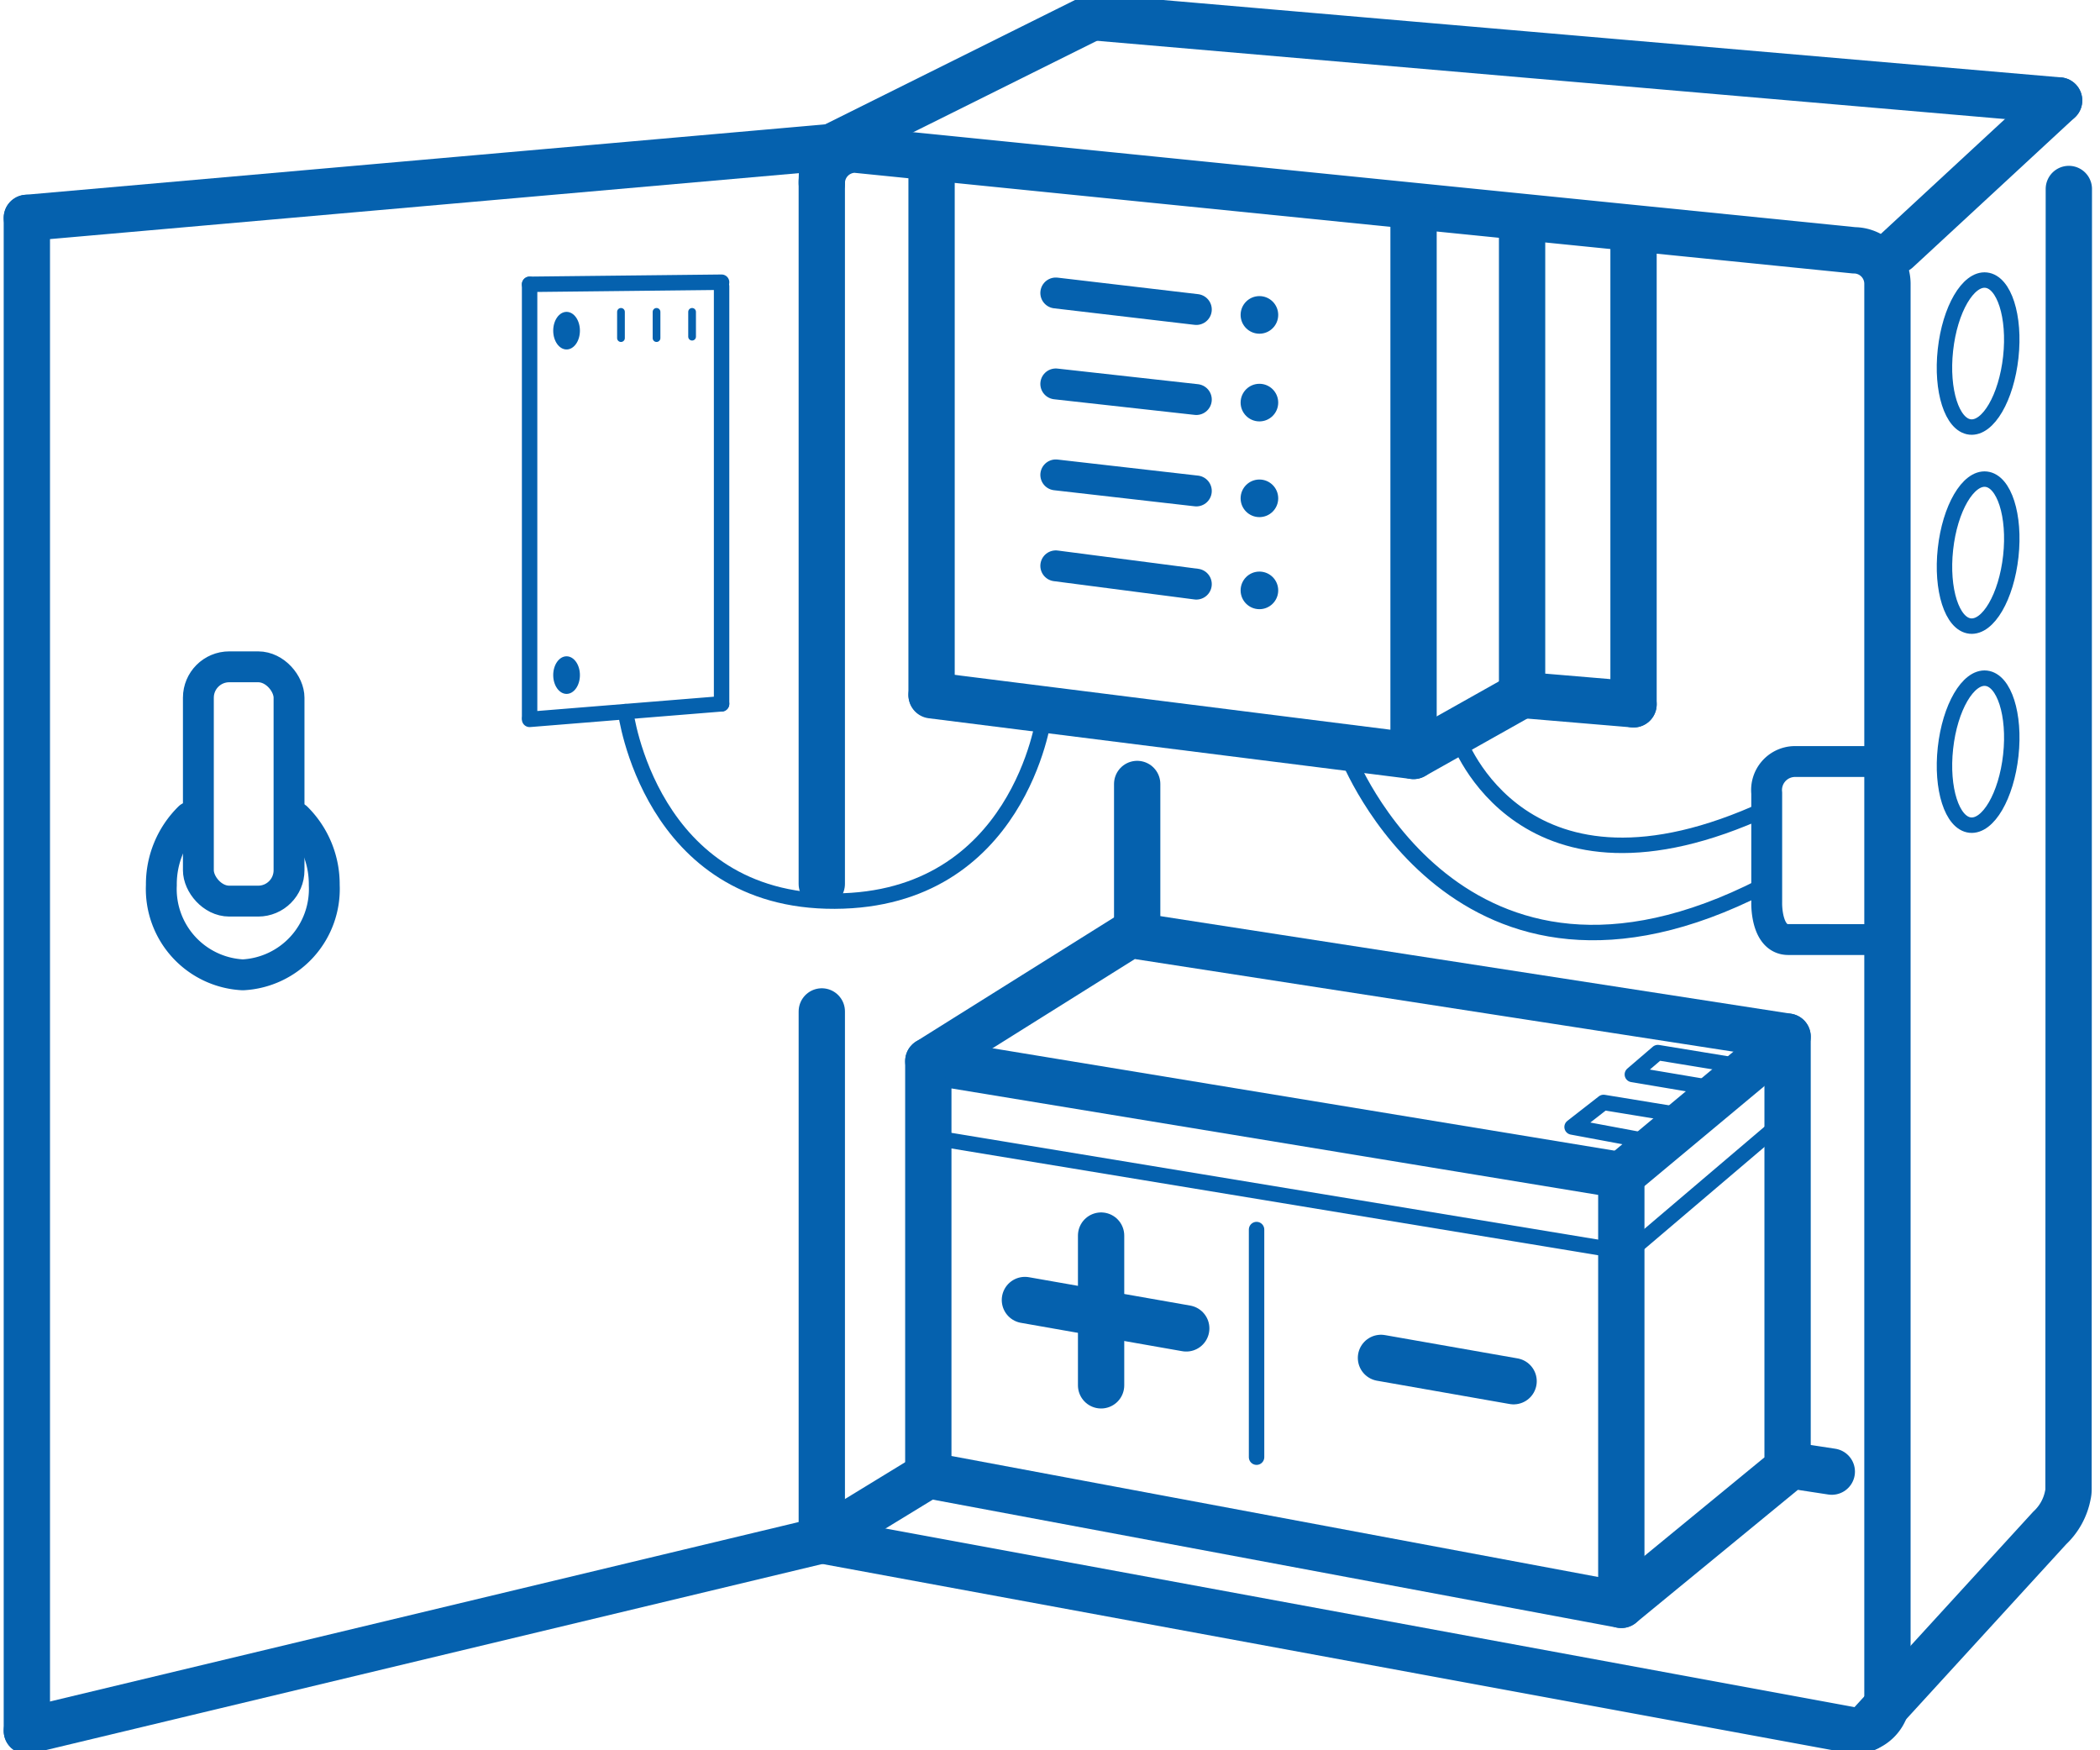 <svg id="Слой_1" data-name="Слой 1" xmlns="http://www.w3.org/2000/svg" viewBox="0 0 136.063 113.386"><defs><style>.cls-1,.cls-2,.cls-4,.cls-5{fill:none;stroke:#0561ae;stroke-linecap:round;stroke-linejoin:round;}.cls-1{stroke-width:3px;}.cls-2{stroke-width:2px;}.cls-3{fill:#0561ae;}.cls-5{stroke-width:0.5px;}</style></defs><path class="cls-1" d="M53.246,11.854a2.169,2.169,0,0,1,2.162-2.162l64.721,6.524a2.169,2.169,0,0,1,2.162,2.162v91.571a2.169,2.169,0,0,1-2.162,2.162L53.246,99.784"/><path class="cls-1" d="M133.414,6.509l-10.493,9.708"/><path class="cls-1" d="M120.947,111.948l11.858-12.964a3.923,3.923,0,0,0,1.178-2.146,1.486,1.486,0,0,0,.04-.355l.021-84.24"/><line class="cls-1" x1="53.246" y1="65.522" x2="53.246" y2="99.784"/><path class="cls-1" d="M70.784,1.112,53.875,9.525c-.346,0-.63.973-.63,2.162V57.263"/><line class="cls-1" x1="70.784" y1="1.112" x2="133.414" y2="6.509"/><line class="cls-1" x1="73.68" y1="50.787" x2="73.68" y2="60.561"/><line class="cls-1" x1="60.358" y1="10.334" x2="60.358" y2="44.995"/><line class="cls-1" x1="116.845" y1="95.053" x2="118.686" y2="95.334"/><line class="cls-1" x1="60.147" y1="95.567" x2="53.246" y2="99.784"/><polyline class="cls-1" points="60.358 45.041 91.587 48.972 91.587 14.115"/><line class="cls-1" x1="91.587" y1="48.972" x2="98.619" y2="45.018"/><line class="cls-1" x1="98.619" y1="45.018" x2="98.619" y2="15.035"/><line class="cls-1" x1="98.619" y1="45.018" x2="105.84" y2="45.626"/><line class="cls-1" x1="105.84" y1="45.626" x2="105.84" y2="15.622"/><line class="cls-2" x1="68.406" y1="18.979" x2="77.513" y2="20.05"/><line class="cls-2" x1="68.406" y1="24.871" x2="77.513" y2="25.883"/><line class="cls-2" x1="68.406" y1="30.764" x2="77.513" y2="31.805"/><line class="cls-2" x1="68.406" y1="36.656" x2="77.513" y2="37.841"/><circle class="cls-3" cx="81.6" cy="20.4" r="1.218"/><ellipse class="cls-3" cx="36.709" cy="21.421" rx="0.865" ry="1.218"/><ellipse class="cls-3" cx="36.709" cy="43.734" rx="0.865" ry="1.218"/><circle class="cls-3" cx="81.6" cy="26.081" r="1.218"/><circle class="cls-3" cx="81.6" cy="32.282" r="1.218"/><circle class="cls-3" cx="81.6" cy="38.246" r="1.218"/><line class="cls-1" x1="53.875" y1="9.525" x2="1.74" y2="14.115"/><line class="cls-4" x1="46.753" y1="18.282" x2="34.314" y2="18.418"/><line class="cls-4" x1="46.753" y1="45.595" x2="34.314" y2="46.602"/><line class="cls-1" x1="1.74" y1="14.115" x2="1.74" y2="112.127"/><line class="cls-4" x1="34.314" y1="18.418" x2="34.314" y2="46.466"/><line class="cls-4" x1="46.753" y1="18.555" x2="46.753" y2="45.595"/><line class="cls-1" x1="1.74" y1="112.127" x2="53.246" y2="99.784"/><line class="cls-5" x1="40.234" y1="20.203" x2="40.234" y2="21.903"/><line class="cls-5" x1="42.538" y1="20.203" x2="42.538" y2="21.903"/><line class="cls-5" x1="44.842" y1="20.203" x2="44.842" y2="21.81"/><path class="cls-4" d="M40.534,46.099s1.552,12.325,13.549,12.277c11.945-.047,13.549-11.911,13.549-11.911"/><ellipse class="cls-4" cx="128.167" cy="22.904" rx="4.785" ry="2.13" transform="translate(91.462 147.821) rotate(-83.758)"/><ellipse class="cls-4" cx="128.167" cy="35.8" rx="4.785" ry="2.13" transform="translate(78.644 159.314) rotate(-83.758)"/><ellipse class="cls-4" cx="128.167" cy="48.695" rx="4.785" ry="2.13" transform="translate(65.825 170.807) rotate(-83.758)"/><path class="cls-2" d="M121.525,49.333h-5.258a1.847,1.847,0,0,0-1.798,2.041v7.094s-.074,2.398,1.399,2.398H121.525"/><path class="cls-2" d="M19.215,52.971a6.066,6.066,0,0,1,1.794,4.367,5.565,5.565,0,0,1-5.277,5.813,5.565,5.565,0,0,1-5.277-5.813,6.062,6.062,0,0,1,1.819-4.391"/><rect class="cls-2" x="12.853" y="43.197" width="5.874" height="15.179" rx="2"/><path class="cls-4" d="M94.488,47.855s4.131,11.837,19.981,4.519"/><path class="cls-4" d="M87.313,48.972s7.175,18.513,26.879,8.439"/><polygon class="cls-1" points="60.147 95.567 105.048 103.966 105.048 76.134 60.147 68.743 60.147 95.567"/><polyline class="cls-1" points="60.147 68.743 73.206 60.561 115.821 67.154 115.821 95.12 105.048 103.966"/><line class="cls-1" x1="105.048" y1="76.134" x2="115.821" y2="67.154"/><line class="cls-4" x1="60.147" y1="73.646" x2="104.259" y2="80.927"/><line class="cls-4" x1="105.763" y1="80.927" x2="115.821" y2="72.372"/><line class="cls-4" x1="81.415" y1="79.653" x2="81.415" y2="94.398"/><line class="cls-1" x1="66.406" y1="84.217" x2="76.859" y2="86.055"/><line class="cls-1" x1="89.476" y1="87.967" x2="98.069" y2="89.477"/><line class="cls-1" x1="71.342" y1="80.043" x2="71.342" y2="89.744"/><polyline class="cls-4" points="106.552 73.883 101.858 73.008 103.898 71.418 108.441 72.161"/><polyline class="cls-4" points="110.435 70.392 105.763 69.605 107.414 68.188 112.056 68.948"/></svg>